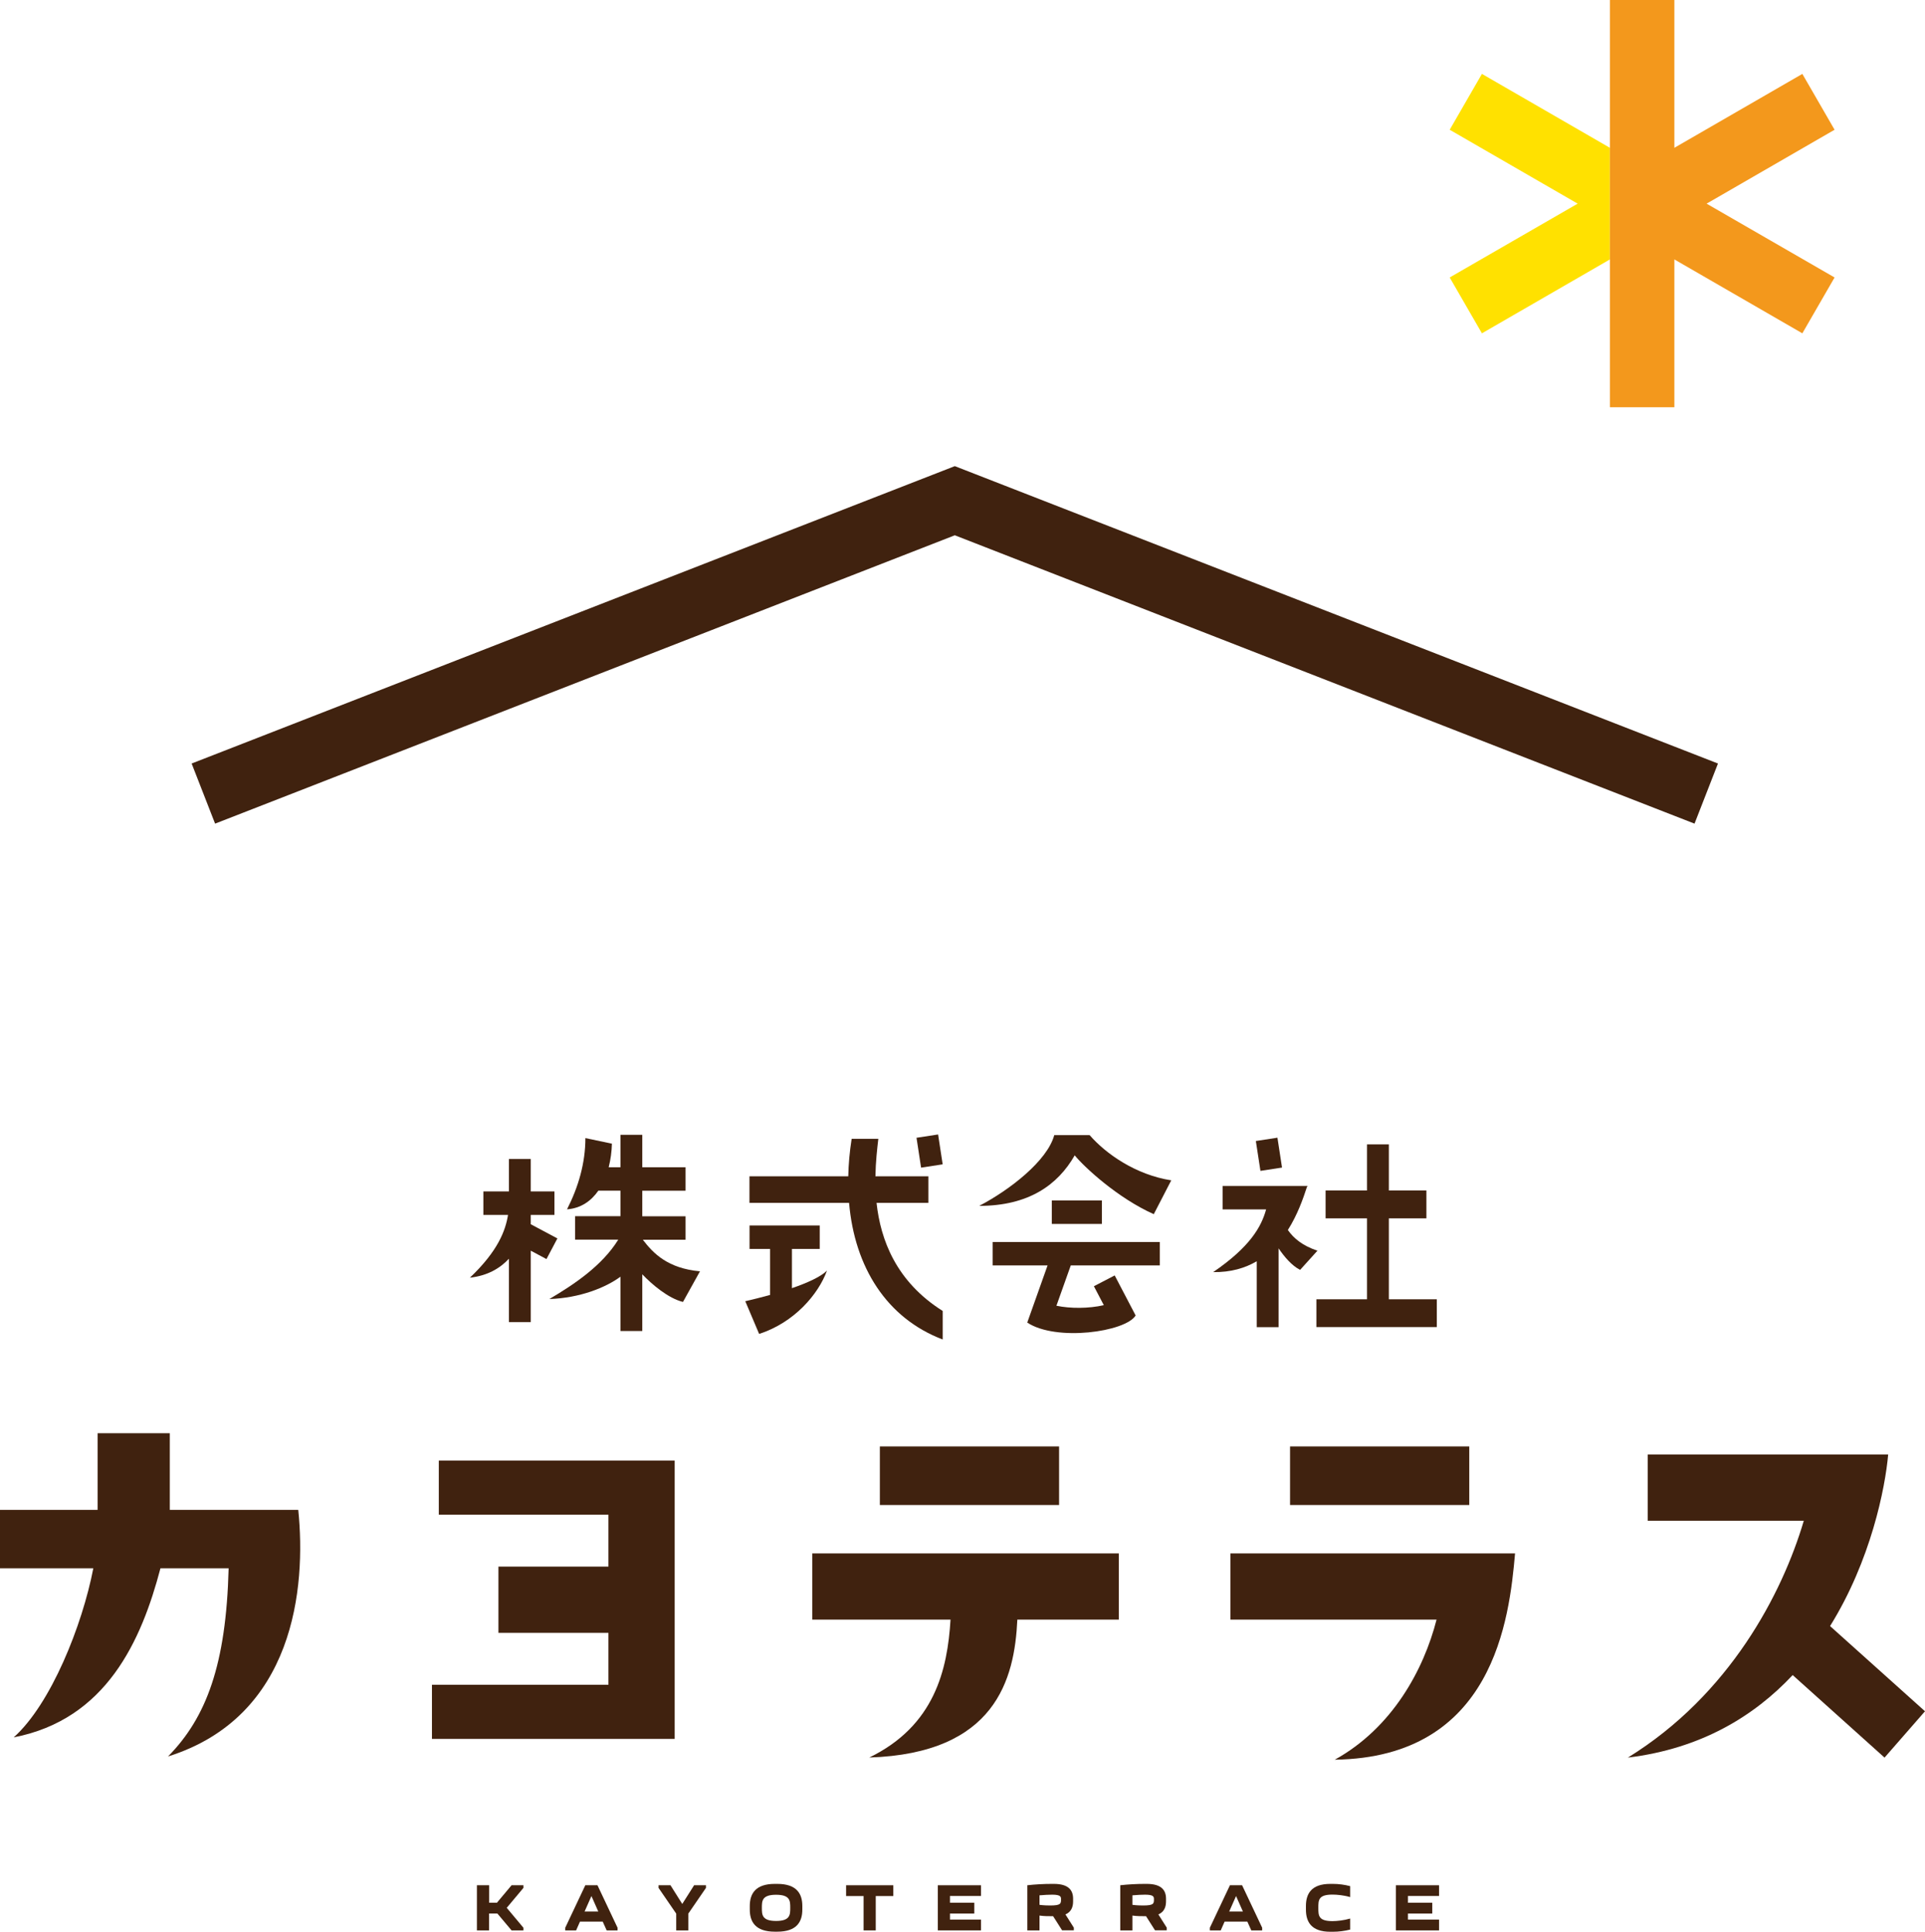 <?xml version="1.0" encoding="UTF-8"?><svg id="_レイヤー_2" xmlns="http://www.w3.org/2000/svg" viewBox="0 0 238.87 239.7"><defs><style>.cls-1{fill:#ffe100;}.cls-2{fill:#f3981c;}.cls-3{fill:#40220f;}</style></defs><g id="_レイヤー_1-2"><path class="cls-3" d="m60.7,233.93v2.17h.96l1.82-2.17h1.47v.33l-2.07,2.47,2.07,2.47v.33h-1.47l-1.76-2.09h-1.03v2.09h-1.51v-5.6h1.51Z"/><path class="cls-3" d="m70.14,239.53v-.33l2.49-5.27h1.51l2.49,5.27v.33h-1.35l-.49-1.09h-2.82l-.48,1.09h-1.35Zm4.1-2.34l-.85-1.92-.85,1.92h1.71Z"/><path class="cls-3" d="m83.91,237.45l-2.19-3.19v-.33h1.48l1.46,2.32,1.47-2.32h1.47v.33l-2.19,3.19v2.08h-1.5v-2.08Z"/><path class="cls-3" d="m93.04,236.51c0-1.51.68-2.75,3.11-2.75h.3c2.43,0,3.11,1.24,3.11,2.75v.43c0,1.51-.68,2.75-3.11,2.75h-.3c-2.43,0-3.11-1.24-3.11-2.75v-.43Zm3.26,1.85c1.76,0,1.76-.78,1.76-1.63s0-1.62-1.76-1.62-1.76.78-1.76,1.62,0,1.63,1.76,1.63Z"/><path class="cls-3" d="m107.16,239.53v-4.26h-2.17v-1.34h5.86v1.34h-2.18v4.26h-1.51Z"/><path class="cls-3" d="m121.73,235.26h-3.85v.84h3.02v1.34h-3.02v.75h3.85v1.34h-5.36v-5.6h5.36v1.34Z"/><path class="cls-3" d="m131.8,239.53l-1.12-1.76c-.59,0-1.15,0-1.69-.08v1.84h-1.51v-5.6c.95-.11,2.05-.17,3.06-.17h.23c1.87,0,2.39.83,2.39,1.84v.33c0,.7-.23,1.31-.95,1.62l1.04,1.64v.33h-1.46Zm-2.81-4.36v1.19c.52.07,1.03.08,1.31.08,1.34,0,1.36-.23,1.36-.76,0-.3,0-.58-1.1-.58-.38,0-1.02.03-1.57.08Z"/><path class="cls-3" d="m143.33,239.53l-1.12-1.76c-.59,0-1.15,0-1.69-.08v1.84h-1.51v-5.6c.95-.11,2.05-.17,3.06-.17h.23c1.87,0,2.39.83,2.39,1.84v.33c0,.7-.23,1.31-.95,1.62l1.04,1.64v.33h-1.46Zm-2.81-4.36v1.19c.52.07,1.03.08,1.31.08,1.34,0,1.36-.23,1.36-.76,0-.3,0-.58-1.1-.58-.38,0-1.02.03-1.57.08Z"/><path class="cls-3" d="m150.13,239.53v-.33l2.49-5.27h1.51l2.49,5.27v.33h-1.35l-.49-1.09h-2.82l-.48,1.09h-1.36Zm4.1-2.34l-.85-1.92-.85,1.92h1.71Z"/><path class="cls-3" d="m162.05,236.51c0-1.51.66-2.75,3.03-2.75h.3c.75,0,1.47.1,2.16.28v1.36c-.77-.23-1.63-.31-2.2-.31-1.75,0-1.75.69-1.75,1.64s0,1.65,1.75,1.65c.57,0,1.43-.09,2.2-.32v1.37c-.69.17-1.4.27-2.16.27h-.3c-2.37,0-3.03-1.24-3.03-2.75v-.43Z"/><path class="cls-3" d="m178.57,235.26h-3.86v.84h3.02v1.34h-3.02v.75h3.86v1.34h-5.36v-5.6h5.36v1.34Z"/><path class="cls-3" d="m37,187.35h-15.93v-9.51h-8.96v9.51H0v7.25h11.58c-1.37,7.09-5.26,16.85-9.88,20.98,11.5-2.22,15.85-12.01,18.21-20.98h8.46c-.31,11.98-2.77,18.52-7.52,23.35,15.69-4.93,17.15-20.95,16.16-30.6Z"/><rect class="cls-3" x="109.18" y="179.48" width="22.24" height="7.27"/><rect class="cls-3" x="160.08" y="179.48" width="22.24" height="7.27"/><polygon class="cls-3" points="54.45 181.23 54.45 187.95 75.5 187.95 75.5 194.39 61.85 194.39 61.85 202.61 75.5 202.61 75.5 209.05 53.6 209.05 53.6 215.77 83.72 215.77 83.72 181.23 54.45 181.23"/><path class="cls-3" d="m138.84,192.75h-38.05v8.22h17.16c-.38,6.23-1.98,13.17-10.08,17.11,15.65-.51,18.03-9.69,18.37-17.11h12.59v-8.22Z"/><path class="cls-3" d="m152.68,192.75v8.22h25.58c-1.59,6.22-5.5,13.44-12.63,17.38,19.71-.27,21.66-17.46,22.37-25.6h-35.32Z"/><path class="cls-3" d="m227.09,201.77c5.07-8.16,6.84-17.12,7.21-21.29h-29.84v8.22h19.37c-2.68,9.06-9.21,21.6-21.83,29.39,9.06-1.1,15.66-5.13,20.45-10.24l11.4,10.24,5.02-5.75-11.78-10.57Z"/><path class="cls-3" d="m69.17,153.67l-3.31-1.76v-1.16h2.94v-2.91h-2.94v-4.03h-2.71v4.03h-3.17v2.91h3.06c-.32,1.97-1.26,4.49-4.73,7.79,2.21-.25,3.74-1.17,4.84-2.35v7.86h2.71v-8.86l1.95,1.04,1.36-2.57Z"/><path class="cls-3" d="m79.76,153.83h5.31v-2.91h-5.37v-3.17h5.37v-2.91h-5.37v-4.03h-2.71v4.03h-1.46c.25-.98.38-1.99.4-2.93l-3.29-.69c0,3.09-.86,6.05-2.28,8.84,1.73-.13,3-1.04,3.89-2.32h2.74v3.17h-5.63v2.91h5.36c-2,3.24-5.5,5.57-8.55,7.37,3.79-.13,6.99-1.42,8.82-2.77v6.74h2.71v-7.04c1.17,1.23,3.21,2.98,5.05,3.43l2.11-3.8c-4.02-.37-5.8-2.23-7.1-3.93Z"/><rect class="cls-3" x="114.01" y="140.94" width="2.71" height="3.75" transform="translate(-20.31 19.13) rotate(-8.71)"/><path class="cls-3" d="m98.27,159.84v-4.87h3.45v-2.91h-8.71v2.91h2.55v5.71c-1.11.31-2.18.57-3.08.78l1.72,4.06c4.4-1.43,7.36-4.95,8.42-7.86-.78.78-2.46,1.53-4.35,2.18Z"/><path class="cls-3" d="m108.77,149.26h6.43v-3.3h-6.57c.03-1.82.22-3.44.36-4.65h-3.31c-.25,1.59-.39,3.14-.42,4.65h-12.26v3.3h12.36c.69,7.99,4.67,14.31,11.62,16.95v-3.54c-5.78-3.64-7.71-8.82-8.21-13.41Z"/><rect class="cls-3" x="130.52" y="148.96" width="6.21" height="2.91"/><path class="cls-3" d="m130.82,140.85h4.39c2.02,2.33,5.74,4.93,10.13,5.61l-2.17,4.2c-4.44-1.98-8.6-5.81-9.81-7.3-2.09,3.66-5.71,6.27-11.85,6.27,3.81-1.99,8.46-5.61,9.31-8.78Z"/><path class="cls-3" d="m143.92,157.02v-2.91h-20.74v2.91h6.81l-2.52,7.09c3.57,2.37,12.19,1.17,13.45-.88l-2.6-4.97-2.58,1.34,1.23,2.35c-1.88.43-4.17.43-5.88.07l1.78-5h11.05Z"/><rect class="cls-3" x="156.1" y="141.36" width="2.71" height="3.75" transform="translate(-19.89 25.52) rotate(-8.72)"/><path class="cls-3" d="m159.81,152.62c1.2-1.89,1.9-3.91,2.36-5.32l.09-.14h-10.55v2.91h5.4c-.59,2.15-1.99,4.65-6.57,7.78,2.18.03,3.96-.5,5.41-1.35v8.18h2.71v-9.78c.67,1,1.64,2.16,2.67,2.67l2.15-2.38c-1.9-.63-2.97-1.57-3.66-2.55Z"/><polygon class="cls-3" points="172.34 161.22 172.34 151.18 177 151.18 177 147.72 172.34 147.72 172.34 142 169.63 142 169.63 147.72 164.49 147.72 164.49 151.18 169.63 151.18 169.63 161.22 163.35 161.22 163.35 164.67 178.29 164.67 178.29 161.22 172.34 161.22"/><polygon class="cls-3" points="210.27 102.2 118.48 66.42 26.69 102.2 23.78 94.74 118.48 57.84 213.18 94.74 210.27 102.2"/><polygon class="cls-1" points="199.77 25.27 199.77 18.34 183.89 9.17 179.89 16.1 195.77 25.27 179.89 34.43 183.89 41.36 199.77 32.19 199.77 25.27"/><polygon class="cls-2" points="227.65 16.1 223.65 9.17 207.77 18.34 207.77 0 199.77 0 199.77 25.27 199.77 50.53 207.77 50.53 207.77 32.19 223.65 41.36 227.65 34.43 211.77 25.27 227.65 16.1"/></g></svg>